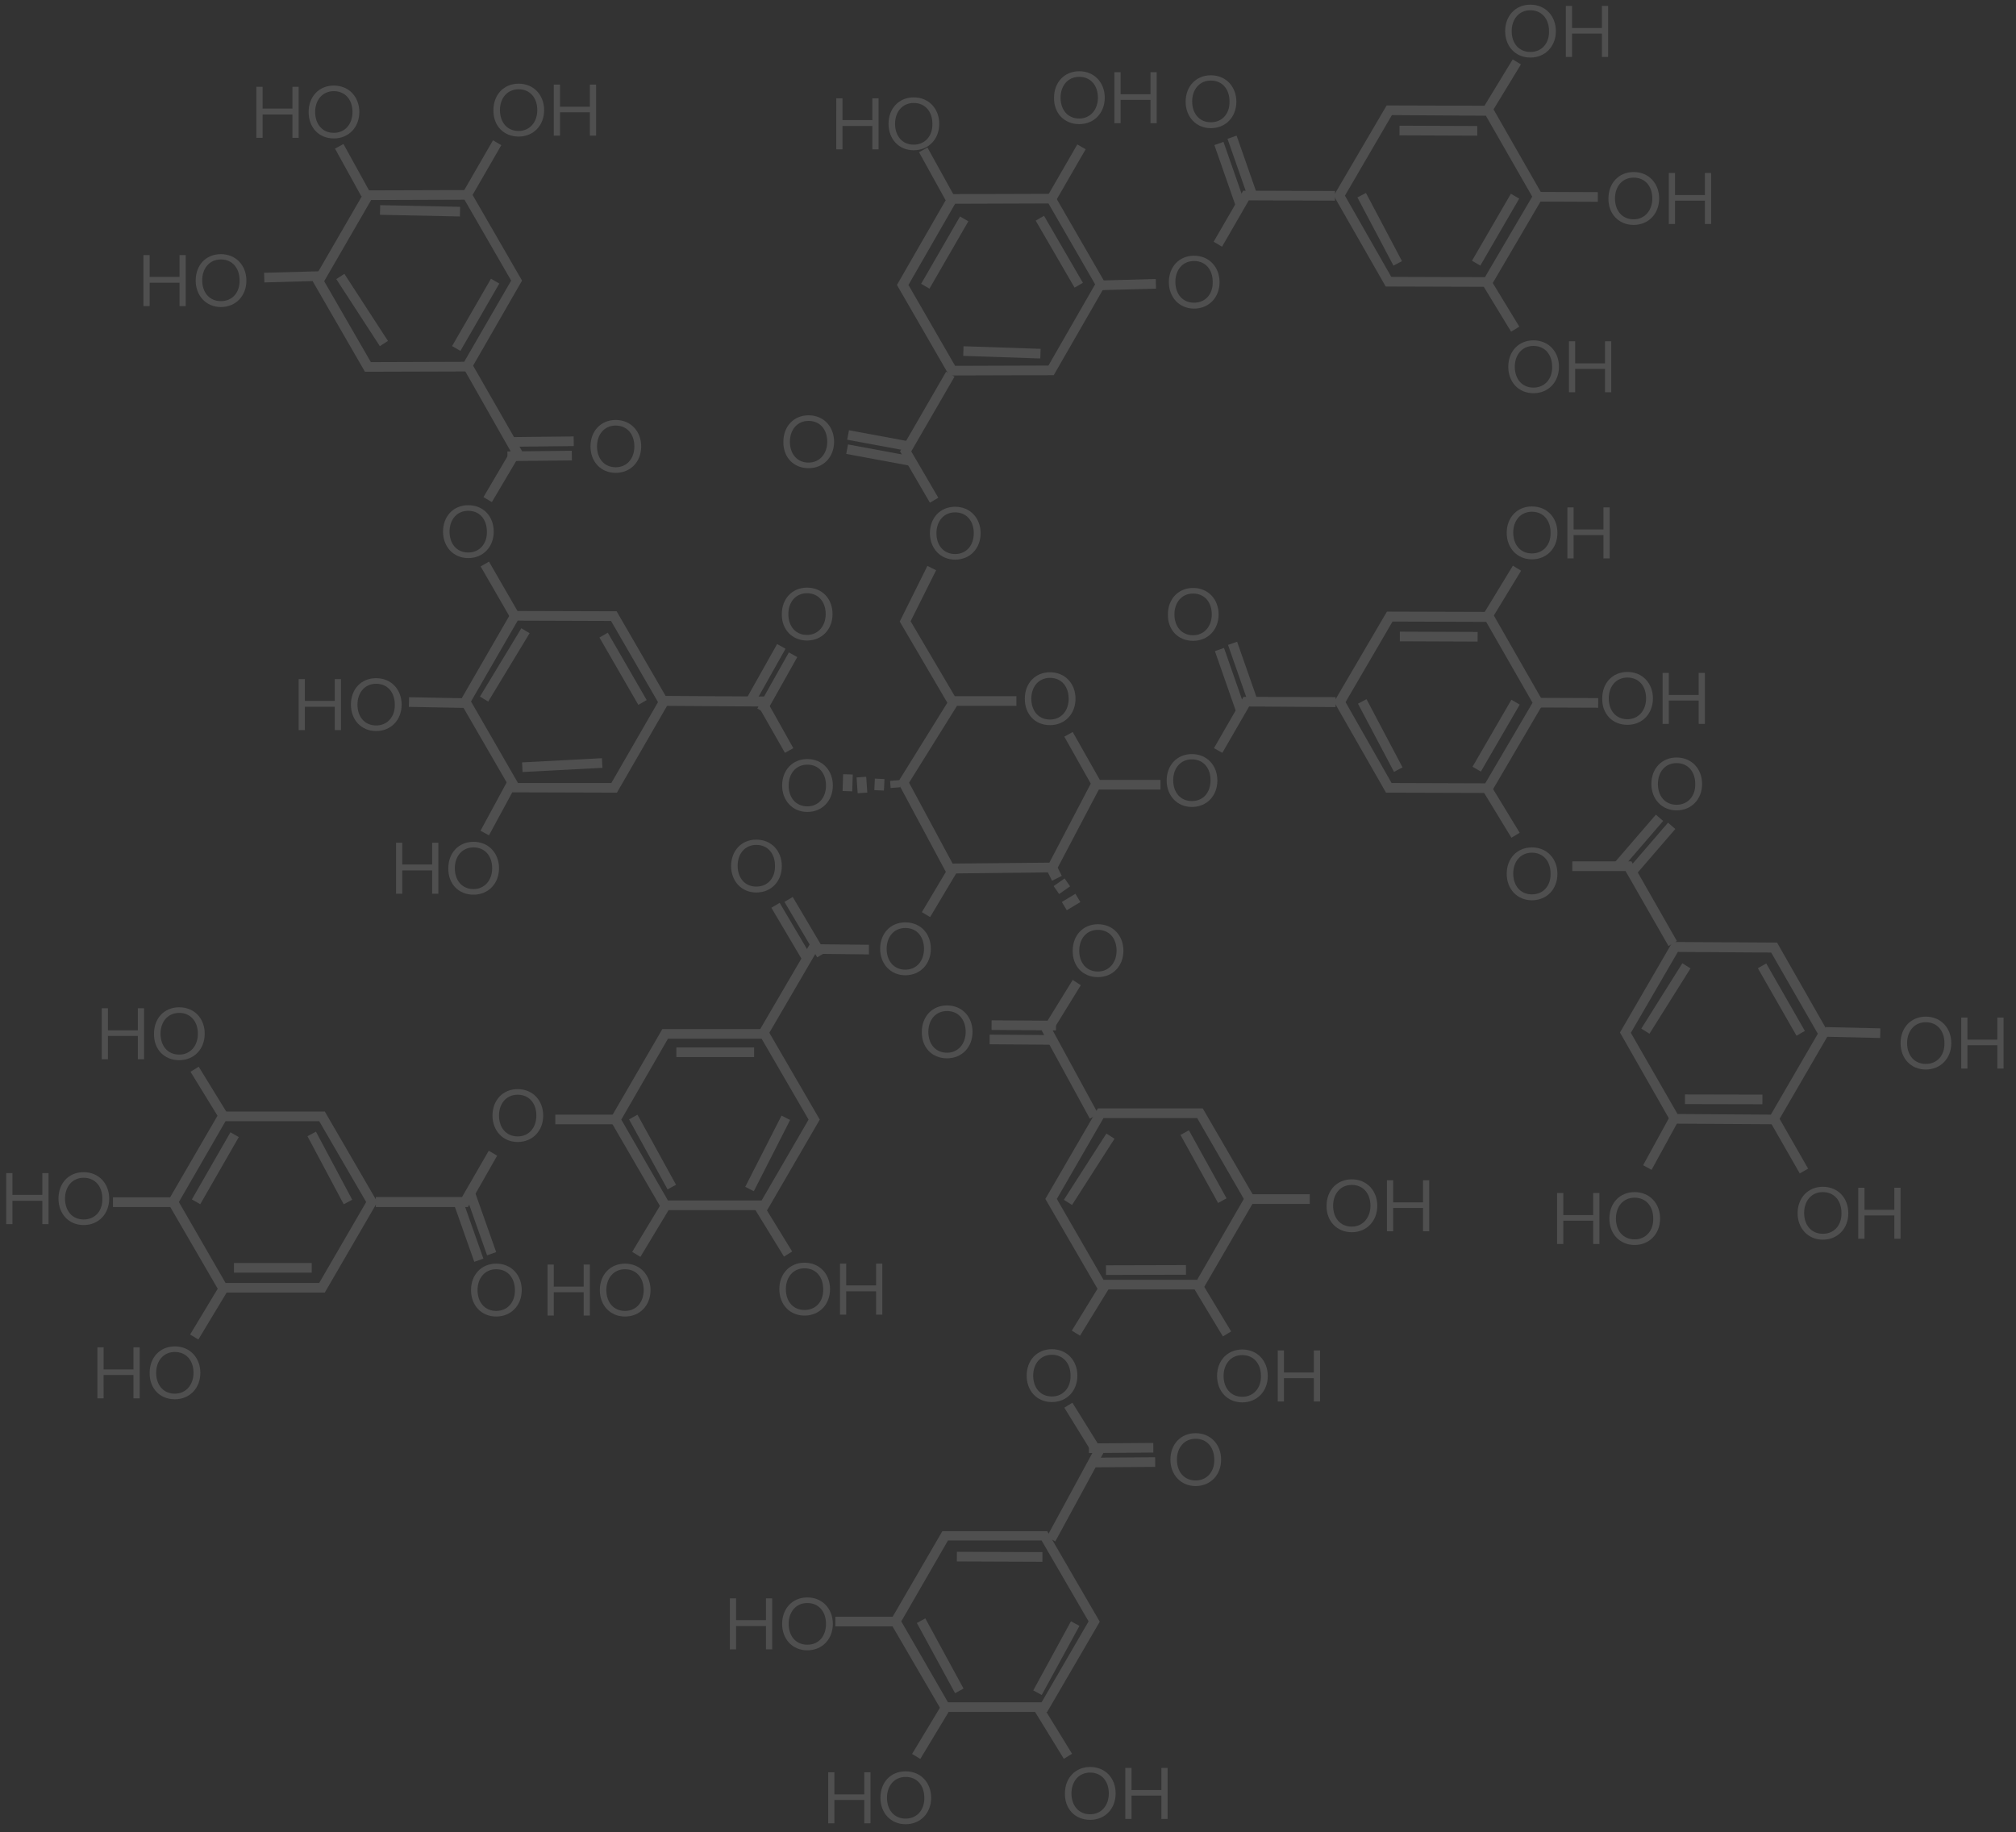 <svg xmlns="http://www.w3.org/2000/svg" xmlns:xlink="http://www.w3.org/1999/xlink" id="Layer_1" x="0px" y="0px" viewBox="0 0 648 589" style="enable-background:new 0 0 648 589;" xml:space="preserve">
<rect x="0" y="0" width="648" height="589" fill="#333333" stroke="none"/>
<style type="text/css">
	.st0{opacity:0.4;}
	.st1{opacity:0.34;}
	.st2{fill:#FFFFFF;}
</style>
<g class="st0">
	<g>
		<g class="st1">
			<g>
				<path class="st2" d="M72.5,412.4h30.1l15.1-26l-15.1-26H72.5l-15,26L72.5,412.4z M104.4,415.5H70.7l-16.9-29.1l16.9-29.1h33.7      l16.9,29.1L104.4,415.5z"></path>
				<polygon class="st2" points="150.4,388 120.8,388 120.8,384.8 148.5,384.8 157.1,369.9 159.8,371.5     "></polygon>
				
					<rect x="104.6" y="363.2" transform="matrix(0.882 -0.47 0.47 0.882 -164.137 94.06)" class="st2" width="3.1" height="24.8"></rect>
				<rect x="75.2" y="406" class="st2" width="25" height="3.1"></rect>
				
					<rect x="65.9" y="342.4" transform="matrix(0.852 -0.523 0.523 0.852 -173.991 87.258)" class="st2" width="3.1" height="18.4"></rect>
				<rect x="36.3" y="384.9" class="st2" width="19.4" height="3.1"></rect>
				
					<rect x="58.3" y="420.8" transform="matrix(0.516 -0.856 0.856 0.516 -329.183 261.76)" class="st2" width="17.6" height="3.1"></rect>
				
					<rect x="153.1" y="382.8" transform="matrix(0.943 -0.333 0.333 0.943 -122.174 74.014)" class="st2" width="3.1" height="20.7"></rect>
				
					<rect x="149" y="384.9" transform="matrix(0.943 -0.333 0.333 0.943 -123.12 72.757)" class="st2" width="3.1" height="20.7"></rect>
				
					<rect x="56.8" y="374.2" transform="matrix(0.498 -0.867 0.867 0.498 -291.043 248.455)" class="st2" width="24.9" height="3.1"></rect>
				<path class="st2" d="M539.2,358.1l30,0.2l15.1-26l-15-26.1l-30-0.2l-15.1,26L539.2,358.1z M571,361.4l-33.6-0.2l-16.7-29.3      l16.9-29.1l33.6,0.2l16.7,29.3L571,361.4z"></path>
				<polygon class="st2" points="536.3,304.1 522.5,280 505.4,280 505.4,276.9 524.4,276.9 539,302.5     "></polygon>
				
					<rect x="523.1" y="319.8" transform="matrix(0.532 -0.847 0.847 0.532 -21.602 603.58)" class="st2" width="24.8" height="3.1"></rect>
				<rect x="570.9" y="309" transform="matrix(0.868 -0.497 0.497 0.868 -84.09 326.765)" class="st2" width="3.1" height="25"></rect>
				
					<rect x="524.7" y="365.4" transform="matrix(0.48 -0.877 0.877 0.48 -44.165 659.335)" class="st2" width="18.4" height="3.1"></rect>
				
					<rect x="573.3" y="358.5" transform="matrix(0.868 -0.497 0.497 0.868 -106.951 334.115)" class="st2" width="3.1" height="19.4"></rect>
				
					<rect x="593.9" y="323.2" transform="matrix(2.286702e-02 -1 1 2.286702e-02 249.95 919.772)" class="st2" width="3.1" height="17.6"></rect>
				
					<rect x="516.4" y="269" transform="matrix(0.653 -0.757 0.757 0.653 -22.114 492.802)" class="st2" width="20.7" height="3.1"></rect>
				
					<rect x="520.3" y="271.6" transform="matrix(0.653 -0.757 0.757 0.653 -22.723 496.634)" class="st2" width="20.7" height="3.1"></rect>
				
					<rect x="552.5" y="340.9" transform="matrix(2.131083e-03 -1 1 2.131083e-03 199.512 906.684)" class="st2" width="3.1" height="24.9"></rect>
				<path class="st2" d="M447.3,251.7l30.1,0.1l15.2-25.9l-14.9-26l-30.1-0.1l-15.1,25.9L447.3,251.7z M479.2,254.9l-33.7-0.1      l-16.7-29.2l17-29l33.7,0.1l16.7,29.2L479.2,254.9z"></path>
				<polygon class="st2" points="392.9,242 390.2,240.5 399.7,224 429.3,224.1 429.3,227.3 401.5,227.1     "></polygon>
				
					<rect x="442.2" y="224.2" transform="matrix(0.884 -0.467 0.467 0.884 -59.113 234.515)" class="st2" width="3.1" height="24.8"></rect>
				
					<rect x="460.9" y="192.2" transform="matrix(3.924510e-03 -1 1 3.924510e-03 255.94 666.289)" class="st2" width="3.1" height="25"></rect>
				
					<rect x="480.9" y="251.5" transform="matrix(0.854 -0.52 0.52 0.854 -65.221 288.872)" class="st2" width="3.1" height="18.4"></rect>
				
					<rect x="502.5" y="216.2" transform="matrix(3.868196e-03 -1 1 3.868196e-03 276.156 729.091)" class="st2" width="3.1" height="19.4"></rect>
				
					<rect x="474.2" y="188.4" transform="matrix(0.52 -0.854 0.854 0.52 69.652 503.871)" class="st2" width="17.6" height="3.1"></rect>
				
					<rect x="393.8" y="208.4" transform="matrix(0.944 -0.33 0.33 0.944 -50.016 142.53)" class="st2" width="3.1" height="20.7"></rect>
				
					<rect x="398" y="206.4" transform="matrix(0.944 -0.33 0.33 0.944 -49.105 143.804)" class="st2" width="3.1" height="20.7"></rect>
				
					<rect x="468.4" y="235" transform="matrix(0.502 -0.865 0.865 0.502 34.895 533.672)" class="st2" width="24.9" height="3.1"></rect>
				<path class="st2" d="M447.2,89l30.1,0.1l15.2-25.9l-14.9-26L447.4,37l-15.1,25.9L447.2,89z M479.1,92.2l-33.7-0.1l-16.7-29.2      l17-29l33.7,0.1l16.7,29.2L479.1,92.2z"></path>
				<polygon class="st2" points="392.8,79.3 390.1,77.7 399.6,61.3 429.1,61.4 429.1,64.5 401.4,64.4     "></polygon>
				
					<rect x="442.1" y="61.4" transform="matrix(0.884 -0.467 0.467 0.884 16.825 215.651)" class="st2" width="3.1" height="24.8"></rect>
				
					<rect x="460.7" y="29.5" transform="matrix(3.923288e-03 -1 1 3.923288e-03 418.524 504.094)" class="st2" width="3.1" height="25"></rect>
				
					<rect x="480.8" y="88.8" transform="matrix(0.854 -0.52 0.52 0.854 19.36 265.084)" class="st2" width="3.1" height="18.4"></rect>
				
					<rect x="502.3" y="53.5" transform="matrix(3.920150e-03 -1 1 3.920150e-03 438.712 566.883)" class="st2" width="3.1" height="19.4"></rect>
				
					<rect x="474.1" y="25.7" transform="matrix(0.52 -0.854 0.854 0.52 208.595 425.634)" class="st2" width="17.6" height="3.1"></rect>
				
					<rect x="393.7" y="45.7" transform="matrix(0.944 -0.33 0.33 0.944 3.602 133.411)" class="st2" width="3.1" height="20.7"></rect>
				
					<rect x="397.9" y="43.7" transform="matrix(0.944 -0.33 0.33 0.944 4.516 134.671)" class="st2" width="3.1" height="20.7"></rect>
				
					<rect x="468.2" y="72.3" transform="matrix(0.502 -0.865 0.865 0.502 175.562 452.521)" class="st2" width="24.9" height="3.1"></rect>
				<path class="st2" d="M292,91.6l15,26l30-0.1l15-26.1l-15-26l-30,0.1L292,91.6z M305.1,120.7l-16.8-29.1l16.8-29.2l33.6-0.1      l16.8,29.1l-16.8,29.2L305.1,120.7z"></path>
				<polygon class="st2" points="298.9,161.6 289.3,145.1 304.1,119.5 306.8,121.1 292.9,145.1 301.6,160     "></polygon>
				
					<rect x="320.5" y="100.7" transform="matrix(3.358370e-02 -0.999 0.999 3.358370e-02 198.244 431.197)" class="st2" width="3.1" height="24.8"></rect>
				
					<rect x="291.1" y="79.5" transform="matrix(0.5 -0.866 0.866 0.5 81.676 303.579)" class="st2" width="25" height="3.1"></rect>
				
					<rect x="353" y="89.9" transform="matrix(1 -2.753661e-02 2.753661e-02 1 -2.382 10.01)" class="st2" width="18.4" height="3.1"></rect>
				
					<rect x="333" y="53.9" transform="matrix(0.5 -0.866 0.866 0.5 123.398 324.657)" class="st2" width="19.4" height="3.1"></rect>
				
					<rect x="299.5" y="47.1" transform="matrix(0.875 -0.484 0.484 0.875 10.54 152.667)" class="st2" width="3.1" height="17.6"></rect>
				
					<rect x="281.1" y="135.9" transform="matrix(0.182 -0.983 0.983 0.182 87.253 397.503)" class="st2" width="3.1" height="20.7"></rect>
				
					<rect x="281.3" y="131.3" transform="matrix(0.182 -0.983 0.983 0.182 92.05 393.974)" class="st2" width="3.1" height="20.7"></rect>
				
					<rect x="338.9" y="68.5" transform="matrix(0.865 -0.502 0.502 0.865 5.36 181.8)" class="st2" width="3.1" height="24.9"></rect>
				<path class="st2" d="M214.7,385.9h30.1l15.1-26l-15.1-26h-30.1l-15,26L214.7,385.9z M246.6,389h-33.7L196,359.9l16.9-29.1h33.7      l16.9,29.1L246.6,389z"></path>
				<polygon class="st2" points="246.7,333 244,331.4 260.3,303.5 279.3,303.7 279.3,306.8 262.1,306.6     "></polygon>
				
					<rect x="233.9" y="369.1" transform="matrix(0.454 -0.891 0.891 0.454 -195.52 422.349)" class="st2" width="25.7" height="3.1"></rect>
				<rect x="217.4" y="336.7" class="st2" width="25" height="3.1"></rect>
				
					<rect x="247.1" y="386.1" transform="matrix(0.852 -0.523 0.523 0.852 -170.092 188.532)" class="st2" width="3.1" height="18.4"></rect>
				<rect x="178.5" y="358.3" class="st2" width="19.4" height="3.1"></rect>
				
					<rect x="200.5" y="394.2" transform="matrix(0.516 -0.856 0.856 0.516 -237.699 370.643)" class="st2" width="17.6" height="3.1"></rect>
				
					<rect x="257.2" y="287.4" transform="matrix(0.861 -0.509 0.509 0.861 -115.596 173.375)" class="st2" width="3.1" height="20.7"></rect>
				
					<rect x="253" y="289.3" transform="matrix(0.861 -0.509 0.509 0.861 -117.149 171.49)" class="st2" width="3.1" height="20.7"></rect>
				
					<rect x="208.2" y="357.6" transform="matrix(0.876 -0.482 0.482 0.876 -152.554 146.919)" class="st2" width="3.1" height="25.7"></rect>
				<path class="st2" d="M166.5,251.7l30,0l15-26l-15.1-26.1l-30-0.1l-15,26L166.5,251.7z M198.3,254.8l-33.6-0.1l-16.9-29.2      l16.8-29.1l33.6,0.1l16.9,29.2L198.3,254.8z"></path>
				<polygon class="st2" points="252.3,242 243.8,227.1 213.3,226.9 213.3,223.7 245.7,223.9 255,240.5     "></polygon>
				
					<rect x="167.8" y="244.3" transform="matrix(0.999 -5.249219e-02 5.249219e-02 0.999 -12.654 9.824)" class="st2" width="25.7" height="3.1"></rect>
				<rect x="198.7" y="202.5" transform="matrix(0.866 -0.5 0.5 0.866 -80.646 128.916)" class="st2" width="3.1" height="25"></rect>
				
					<rect x="151.1" y="258.2" transform="matrix(0.476 -0.879 0.879 0.476 -144.435 276.96)" class="st2" width="18.4" height="3.1"></rect>
				<rect x="159.1" y="180" transform="matrix(0.866 -0.5 0.5 0.866 -73.29 105.757)" class="st2" width="3.1" height="19.4"></rect>
				
					<rect x="138.7" y="217.1" transform="matrix(1.900749e-02 -1 1 1.900749e-02 -88.306 361.797)" class="st2" width="3.1" height="17.6"></rect>
				
					<rect x="239.5" y="218.2" transform="matrix(0.49 -0.872 0.872 0.49 -64.202 329.688)" class="st2" width="20.7" height="3.1"></rect>
				
					<rect x="235.7" y="215.4" transform="matrix(0.49 -0.872 0.872 0.49 -63.681 325.063)" class="st2" width="20.7" height="3.1"></rect>
				
					<rect x="149.5" y="212.1" transform="matrix(0.518 -0.855 0.855 0.518 -104.517 241.874)" class="st2" width="25.7" height="3.1"></rect>
				<path class="st2" d="M104.2,90.4l15,26l30-0.1l15.1-26.1l-15-26l-30,0.1L104.2,90.4z M117.3,119.5l-16.8-29.1l16.9-29.2      l33.6-0.1l16.8,29.1L151,119.4L117.3,119.5z"></path>
				<polygon class="st2" points="158.1,161.4 155.4,159.8 164.1,145 149,118.4 151.7,116.9 167.8,145     "></polygon>
				
					<rect x="114.8" y="86.8" transform="matrix(0.839 -0.545 0.545 0.839 -35.535 79.456)" class="st2" width="3.1" height="25.7"></rect>
				
					<rect x="140.4" y="99.7" transform="matrix(0.5 -0.866 0.866 0.5 -11.23 182.985)" class="st2" width="25" height="3.1"></rect>
				
					<rect x="84.9" y="87.4" transform="matrix(1 -2.720961e-02 2.720961e-02 1 -2.386 2.593)" class="st2" width="18.4" height="3.1"></rect>
				
					<rect x="145.3" y="52.7" transform="matrix(0.5 -0.866 0.866 0.5 30.467 161.387)" class="st2" width="19.4" height="3.1"></rect>
				
					<rect x="111.8" y="45.9" transform="matrix(0.875 -0.483 0.483 0.875 -12.315 61.618)" class="st2" width="3.1" height="17.6"></rect>
				
					<rect x="163.1" y="145" transform="matrix(1 -1.088665e-02 1.088665e-02 1 -1.585 1.897)" class="st2" width="20.7" height="3.1"></rect>
				
					<rect x="163.7" y="140.4" transform="matrix(1 -1.088665e-02 1.088665e-02 1 -1.535 1.903)" class="st2" width="20.7" height="3.1"></rect>
				
					<rect x="133.4" y="54.9" transform="matrix(2.094710e-02 -1 1 2.094710e-02 64.436 201.297)" class="st2" width="3.1" height="25.7"></rect>
				<polygon class="st2" points="304.3,280.8 288.6,251.5 305.8,223.8 326.7,223.8 326.7,226.9 307.6,226.9 292.2,251.6       306.2,277.6 337.3,277.3 350.6,251.9 342.1,236.8 344.8,235.3 354.2,251.9 339.2,280.4     "></polygon>
				<polygon class="st2" points="305.2,227.1 289.2,199.8 298.1,181.9 300.9,183.3 292.7,199.7 307.9,225.5     "></polygon>
				
					<rect x="293.4" y="284.9" transform="matrix(0.512 -0.859 0.859 0.512 -98.642 399.373)" class="st2" width="17.1" height="3.1"></rect>
				
					<rect x="269.6" y="250.2" transform="matrix(3.233892e-02 -1 1 3.233892e-02 11.911 515.778)" class="st2" width="5.4" height="3.1"></rect>
				
					<rect x="275.4" y="249.7" transform="matrix(0.998 -6.884391e-02 6.884391e-02 0.998 -16.71 19.665)" class="st2" width="3.1" height="5.1"></rect>
				
					<rect x="280.8" y="250.7" transform="matrix(4.769744e-02 -0.999 0.999 4.769744e-02 17.184 522.548)" class="st2" width="3.7" height="3.1"></rect>
				
					<rect x="286.2" y="250.9" transform="matrix(0.997 -7.673845e-02 7.673845e-02 0.997 -18.496 22.822)" class="st2" width="3.1" height="2.3"></rect>
				
					<rect x="337.5" y="279.4" transform="matrix(0.894 -0.447 0.447 0.894 -89.844 181.423)" class="st2" width="3.5" height="3.1"></rect>
				
					<rect x="339.4" y="283.3" transform="matrix(0.819 -0.573 0.573 0.819 -101.634 247.294)" class="st2" width="4.3" height="3.1"></rect>
				
					<rect x="341.8" y="288.6" transform="matrix(0.857 -0.515 0.515 0.857 -100.253 218.638)" class="st2" width="5.1" height="3.1"></rect>
				<rect x="352.1" y="250.7" class="st2" width="20.9" height="3.1"></rect>
				<path class="st2" d="M354.7,411.4h30.1l15-26l-15-26h-30.1l-15,26L354.7,411.4z M386.6,414.5h-33.7L336,385.4l16.9-29.1h33.7      l16.9,29.1L386.6,414.5z"></path>
				<polygon class="st2" points="350.3,359.6 334.8,331.2 344.8,315 347.4,316.7 338.4,331.3 353,358.1     "></polygon>
				
					<rect x="337.3" y="374.4" transform="matrix(0.54 -0.842 0.842 0.54 -155.424 467.508)" class="st2" width="25.3" height="3.1"></rect>
				
					<rect x="385.3" y="362.6" transform="matrix(0.875 -0.484 0.484 0.875 -133.2 234.038)" class="st2" width="3.1" height="25"></rect>
				
					<rect x="341.6" y="419.3" transform="matrix(0.523 -0.852 0.852 0.523 -191.388 499.488)" class="st2" width="18.4" height="3.1"></rect>
				<rect x="401.6" y="383.9" class="st2" width="19.4" height="3.1"></rect>
				
					<rect x="388.6" y="412.5" transform="matrix(0.856 -0.516 0.516 0.856 -161.501 261.947)" class="st2" width="3.1" height="17.6"></rect>
				
					<rect x="327.5" y="319.2" transform="matrix(7.247640e-03 -1 1 7.247640e-03 -2.865 656.262)" class="st2" width="3.1" height="20.7"></rect>
				
					<rect x="326.9" y="323.8" transform="matrix(7.247640e-03 -1 1 7.247640e-03 -8.085 660.238)" class="st2" width="3.1" height="20.7"></rect>
				
					<rect x="355.5" y="406.7" transform="matrix(1 -2.569179e-03 2.569179e-03 1 -1.048 0.948)" class="st2" width="25.7" height="3.1"></rect>
				<path class="st2" d="M304.7,547.2h30.1l15.1-26l-15.1-26h-30.1l-15,26L304.7,547.2z M336.6,550.3h-33.7L286,521.3l16.9-29.1      h33.7l16.9,29.1L336.6,550.3z"></path>
				<polygon class="st2" points="339.2,495.5 336.5,494 351.1,467.1 342.1,452.5 344.7,450.9 354.7,467     "></polygon>
				
					<rect x="326.8" y="531.6" transform="matrix(0.479 -0.878 0.878 0.479 -291.161 575.672)" class="st2" width="25.3" height="3.1"></rect>
				
					<rect x="319.7" y="486.7" transform="matrix(3.894933e-03 -1 1 3.894933e-03 -180.385 819.732)" class="st2" width="3.1" height="27.5"></rect>
				
					<rect x="337.1" y="547.5" transform="matrix(0.852 -0.523 0.523 0.852 -241.226 259.533)" class="st2" width="3.1" height="18.4"></rect>
				<rect x="268.5" y="519.7" class="st2" width="19.4" height="3.1"></rect>
				
					<rect x="290.5" y="555.6" transform="matrix(0.516 -0.856 0.856 0.516 -332.328 525.791)" class="st2" width="17.6" height="3.1"></rect>
				
					<rect x="350" y="463.9" transform="matrix(1 -7.365455e-03 7.365455e-03 1 -3.418 2.667)" class="st2" width="20.7" height="3.1"></rect>
				
					<rect x="350.6" y="468.5" transform="matrix(1 -7.365455e-03 7.365455e-03 1 -3.452 2.672)" class="st2" width="20.7" height="3.1"></rect>
				
					<rect x="300.8" y="519.6" transform="matrix(0.878 -0.478 0.478 0.878 -217.768 209.288)" class="st2" width="3.1" height="25.7"></rect>
				<path class="st2" d="M56.2,448c-3.7,0-6-2.8-6-6.7c0-3.8,2.3-6.7,6-6.7c3.7,0,6,2.8,6,6.7C62.2,445.1,59.8,448,56.2,448       M56.2,449.8c4.8,0,8.2-3.6,8.2-8.5c0-4.8-3.3-8.5-8.2-8.5c-4.8,0-8.1,3.6-8.1,8.5C48,446.2,51.3,449.8,56.2,449.8 M44.9,449.5      v-16.4h-2v7.1h-9.6v-7.1h-2v16.4h2V442h9.6v7.5H44.9z"></path>
				<path class="st2" d="M26.9,392c-3.7,0-6-2.8-6-6.7c0-3.8,2.3-6.7,6-6.7c3.7,0,6,2.8,6,6.7C33,389.2,30.6,392,26.9,392       M26.9,393.8c4.8,0,8.2-3.6,8.2-8.5c0-4.8-3.3-8.5-8.2-8.5s-8.1,3.6-8.1,8.5C18.8,390.2,22.1,393.8,26.9,393.8 M15.6,393.5      v-16.4h-2v7H4v-7H2v16.4h2V386h9.6v7.5H15.6z"></path>
				<path class="st2" d="M57.6,339c-3.7,0-6-2.8-6-6.7c0-3.8,2.3-6.7,6-6.7c3.7,0,6,2.8,6,6.7C63.6,336.2,61.2,339,57.6,339z       M57.6,340.8c4.8,0,8.2-3.6,8.2-8.5s-3.3-8.5-8.2-8.5s-8.1,3.6-8.1,8.5C49.4,337.2,52.7,340.8,57.6,340.8 M46.3,340.5v-16.4h-2      v7.1h-9.6v-7.1h-2v16.4h2V333h9.6v7.5H46.3z"></path>
				<path class="st2" d="M200.9,421.4c-3.7,0-6-2.8-6-6.7c0-3.8,2.3-6.7,6-6.7c3.7,0,6,2.8,6,6.7      C206.9,418.5,204.6,421.4,200.9,421.4z M200.9,423.2c4.8,0,8.2-3.6,8.2-8.5c0-4.8-3.3-8.5-8.2-8.5c-4.8,0-8.1,3.6-8.1,8.5      C192.8,419.6,196.1,423.2,200.9,423.2 M189.6,422.9v-16.4h-2v7.1H178v-7.1h-2v16.4h2v-7.5h9.6v7.5H189.6z"></path>
				<path class="st2" d="M259.5,528.7c-3.7,0-6-2.8-6-6.7c0-3.8,2.3-6.7,6-6.7c3.7,0,6,2.8,6,6.7      C265.5,525.9,263.2,528.7,259.5,528.7 M259.5,530.5c4.8,0,8.2-3.6,8.2-8.5c0-4.8-3.3-8.5-8.2-8.5c-4.8,0-8.1,3.6-8.1,8.5      C251.4,526.9,254.7,530.5,259.5,530.5 M248.2,530.2v-16.4h-2v7h-9.6v-7h-2v16.4h2v-7.5h9.6v7.5H248.2z"></path>
				<path class="st2" d="M291.1,584.6c-3.7,0-6-2.8-6-6.7c0-3.8,2.3-6.7,6-6.7c3.7,0,6,2.8,6,6.7      C297.2,581.7,294.8,584.6,291.1,584.6 M291.1,586.4c4.8,0,8.2-3.6,8.2-8.5c0-4.8-3.3-8.5-8.2-8.5s-8.1,3.6-8.1,8.5      C283,582.8,286.3,586.4,291.1,586.4 M279.8,586.1v-16.4h-2v7.1h-9.6v-7.1h-2v16.4h2v-7.5h9.6v7.5H279.8z"></path>
				<path class="st2" d="M152.2,285.8c-3.7,0-6-2.8-6-6.7c0-3.8,2.3-6.7,6-6.7c3.7,0,6,2.8,6,6.7      C158.2,282.9,155.8,285.8,152.2,285.8L152.2,285.8z M152.2,287.6c4.8,0,8.2-3.6,8.2-8.5c0-4.8-3.3-8.5-8.2-8.5      c-4.8,0-8.1,3.6-8.1,8.5C144,284,147.3,287.6,152.2,287.6L152.2,287.6z M140.9,287.3v-16.4h-2v7h-9.6v-7h-2v16.4h2v-7.5h9.6v7.5      H140.9z"></path>
				<path class="st2" d="M120.9,233.2c-3.7,0-6-2.8-6-6.7c0-3.8,2.3-6.7,6-6.7c3.7,0,6,2.8,6,6.7C127,230.3,124.6,233.2,120.9,233.2       M120.9,235c4.8,0,8.2-3.6,8.2-8.5c0-4.8-3.3-8.5-8.2-8.5s-8.1,3.6-8.1,8.5C112.8,231.4,116.1,235,120.9,235z M109.6,234.7      v-16.4h-2v7H98v-7h-2v16.4h2v-7.5h9.6v7.5H109.6z"></path>
				<path class="st2" d="M71,96.8c-3.7,0-6-2.8-6-6.7c0-3.8,2.3-6.7,6-6.7c3.7,0,6,2.8,6,6.7C77.1,94,74.7,96.8,71,96.8L71,96.8z       M71,98.7c4.8,0,8.2-3.6,8.2-8.5c0-4.8-3.3-8.5-8.2-8.5s-8.1,3.6-8.1,8.5C62.9,95,66.2,98.7,71,98.7L71,98.7z M59.7,98.4V82h-2      v7h-9.6v-7h-2v16.4h2v-7.5h9.6v7.5H59.7z"></path>
				<path class="st2" d="M107.3,42.7c-3.7,0-6-2.8-6-6.7c0-3.8,2.3-6.7,6-6.7c3.7,0,6,2.8,6,6.7C113.3,39.9,110.9,42.7,107.3,42.7       M107.3,44.5c4.8,0,8.2-3.6,8.2-8.5c0-4.8-3.3-8.5-8.2-8.5c-4.8,0-8.1,3.6-8.1,8.5C99.2,40.9,102.4,44.5,107.3,44.5 M96,44.2      V27.9h-2v7h-9.6v-7h-2v16.4h2v-7.5h9.6v7.5H96z"></path>
				<path class="st2" d="M293.7,46.5c-3.7,0-6-2.8-6-6.7c0-3.8,2.3-6.7,6-6.7c3.7,0,6,2.8,6,6.7C299.8,43.6,297.4,46.5,293.7,46.5z       M293.7,48.3c4.8,0,8.2-3.6,8.2-8.5c0-4.8-3.3-8.5-8.2-8.5c-4.8,0-8.1,3.6-8.1,8.5C285.6,44.7,288.9,48.3,293.7,48.3 M282.4,48      V31.6h-2v7h-9.6v-7h-2V48h2v-7.5h9.6V48H282.4z"></path>
				<path class="st2" d="M525.4,398.4c-3.7,0-6-2.8-6-6.7c0-3.8,2.3-6.7,6-6.7c3.7,0,6,2.8,6,6.7      C531.5,395.5,529.1,398.4,525.4,398.4z M525.4,400.2c4.8,0,8.2-3.6,8.2-8.5c0-4.8-3.3-8.5-8.2-8.5c-4.8,0-8.1,3.6-8.1,8.5      S520.6,400.2,525.4,400.2 M514.1,399.9v-16.4h-2v7.1h-9.6v-7.1h-2v16.4h2v-7.5h9.6v7.5H514.1z"></path>
				<path class="st2" d="M166.4,365.3c-3.7,0-6-2.8-6-6.7c0-3.8,2.3-6.7,6-6.7c3.7,0,6,2.8,6,6.7      C172.4,362.4,170.1,365.3,166.4,365.3z M166.4,367.1c4.8,0,8.2-3.6,8.2-8.5c0-4.8-3.3-8.5-8.2-8.5c-4.8,0-8.1,3.6-8.1,8.5      C158.3,363.4,161.6,367.1,166.4,367.1"></path>
				<path class="st2" d="M159.5,421.4c-3.7,0-6-2.8-6-6.7c0-3.8,2.3-6.7,6-6.7c3.7,0,6,2.8,6,6.7      C165.6,418.5,163.2,421.4,159.5,421.4 M159.5,423.2c4.8,0,8.2-3.6,8.2-8.5c0-4.8-3.3-8.5-8.2-8.5c-4.8,0-8.1,3.6-8.1,8.5      C151.4,419.6,154.7,423.2,159.5,423.2"></path>
				<path class="st2" d="M338.1,448.9c-3.7,0-6-2.8-6-6.7c0-3.8,2.3-6.7,6-6.7c3.7,0,6,2.8,6,6.7C344.2,446,341.8,448.9,338.1,448.9       M338.1,450.7c4.8,0,8.2-3.6,8.2-8.5c0-4.8-3.3-8.5-8.2-8.5c-4.8,0-8.1,3.6-8.1,8.5C330,447.1,333.3,450.7,338.1,450.7"></path>
				<path class="st2" d="M384.3,475.9c-3.7,0-6-2.8-6-6.7c0-3.8,2.3-6.7,6-6.7c3.7,0,6,2.8,6,6.7C390.4,473,388,475.9,384.3,475.9       M384.3,477.7c4.8,0,8.2-3.6,8.2-8.5c0-4.8-3.3-8.5-8.2-8.5c-4.8,0-8.1,3.6-8.1,8.5C376.2,474,379.5,477.7,384.3,477.7"></path>
				<path class="st2" d="M304.4,338.4c-3.7,0-6-2.8-6-6.7c0-3.8,2.3-6.7,6-6.7c3.7,0,6,2.8,6,6.7C310.4,335.5,308,338.4,304.4,338.4       M304.4,340.2c4.8,0,8.2-3.6,8.2-8.5c0-4.8-3.3-8.5-8.2-8.5c-4.8,0-8.1,3.6-8.1,8.5C296.2,336.6,299.5,340.2,304.4,340.2"></path>
				<path class="st2" d="M352.9,312.3c-3.7,0-6-2.8-6-6.7c0-3.8,2.3-6.7,6-6.7c3.7,0,6,2.8,6,6.7      C358.9,309.4,356.5,312.3,352.9,312.3 M352.9,314.1c4.8,0,8.2-3.6,8.2-8.5c0-4.8-3.3-8.5-8.2-8.5c-4.8,0-8.1,3.6-8.1,8.5      C344.7,310.5,348,314.1,352.9,314.1"></path>
				<path class="st2" d="M291,311.7c-3.7,0-6-2.8-6-6.7c0-3.8,2.3-6.7,6-6.7c3.7,0,6,2.8,6,6.7C297,308.8,294.7,311.7,291,311.7       M291,313.5c4.8,0,8.2-3.6,8.2-8.5s-3.3-8.5-8.2-8.5c-4.8,0-8.1,3.6-8.1,8.5C282.9,309.8,286.2,313.5,291,313.5"></path>
				<path class="st2" d="M243.1,285c-3.7,0-6-2.8-6-6.7c0-3.8,2.3-6.7,6-6.7c3.7,0,6,2.8,6,6.7C249.2,282.2,246.8,285,243.1,285       M243.1,286.9c4.8,0,8.2-3.6,8.2-8.5c0-4.8-3.3-8.5-8.2-8.5c-4.8,0-8.1,3.6-8.1,8.5C235,283.2,238.3,286.9,243.1,286.9"></path>
				<path class="st2" d="M259.5,259.2c-3.7,0-6-2.8-6-6.7c0-3.8,2.3-6.7,6-6.7c3.7,0,6,2.8,6,6.7      C265.5,256.3,263.2,259.2,259.5,259.2 M259.5,261c4.8,0,8.2-3.6,8.2-8.5c0-4.8-3.3-8.5-8.2-8.5c-4.8,0-8.1,3.6-8.1,8.5      C251.4,257.3,254.7,261,259.5,261"></path>
				<path class="st2" d="M337.5,231.3c-3.7,0-6-2.8-6-6.7c0-3.8,2.3-6.7,6-6.7c3.7,0,6,2.8,6,6.7      C343.5,228.5,341.1,231.3,337.5,231.3 M337.5,233.1c4.8,0,8.2-3.6,8.2-8.5c0-4.8-3.3-8.5-8.2-8.5c-4.8,0-8.1,3.6-8.1,8.5      C329.4,229.5,332.6,233.1,337.5,233.1"></path>
				<path class="st2" d="M383.1,257.5c-3.7,0-6-2.8-6-6.7c0-3.8,2.3-6.7,6-6.7c3.7,0,6,2.8,6,6.7      C389.1,254.7,386.8,257.5,383.1,257.5 M383.1,259.4c4.8,0,8.2-3.6,8.2-8.5c0-4.8-3.3-8.5-8.2-8.5c-4.8,0-8.1,3.6-8.1,8.5      C375,255.7,378.3,259.4,383.1,259.4"></path>
				<path class="st2" d="M383.5,204.2c-3.7,0-6-2.8-6-6.7c0-3.8,2.3-6.7,6-6.7c3.7,0,6,2.8,6,6.7      C389.5,201.3,387.1,204.2,383.5,204.2 M383.5,206c4.8,0,8.2-3.6,8.2-8.5c0-4.8-3.3-8.5-8.2-8.5c-4.8,0-8.1,3.6-8.1,8.5      C375.3,202.4,378.6,206,383.5,206"></path>
				<path class="st2" d="M492.4,287.5c-3.7,0-6-2.8-6-6.7c0-3.8,2.3-6.7,6-6.7c3.7,0,6,2.8,6,6.7      C498.5,284.7,496.1,287.5,492.4,287.5 M492.4,289.4c4.8,0,8.2-3.6,8.2-8.5c0-4.8-3.3-8.5-8.2-8.5c-4.8,0-8.1,3.6-8.1,8.5      C484.3,285.7,487.6,289.4,492.4,289.4"></path>
				<path class="st2" d="M538.9,258.7c-3.7,0-6-2.8-6-6.7c0-3.8,2.3-6.7,6-6.7c3.7,0,6,2.8,6,6.7C545,255.8,542.6,258.7,538.9,258.7       M538.9,260.5c4.8,0,8.2-3.6,8.2-8.5c0-4.8-3.3-8.5-8.2-8.5c-4.8,0-8.1,3.6-8.1,8.5C530.8,256.8,534.1,260.5,538.9,260.5"></path>
				<path class="st2" d="M383.8,97.3c-3.7,0-6-2.8-6-6.7c0-3.8,2.3-6.7,6-6.7c3.7,0,6,2.8,6,6.7C389.9,94.5,387.5,97.3,383.8,97.3       M383.8,99.2c4.8,0,8.2-3.6,8.2-8.5c0-4.8-3.3-8.5-8.2-8.5c-4.8,0-8.1,3.6-8.1,8.5C375.7,95.5,379,99.2,383.8,99.2"></path>
				<path class="st2" d="M389.2,39.3c-3.7,0-6-2.8-6-6.7c0-3.8,2.3-6.7,6-6.7c3.7,0,6,2.8,6,6.7C395.3,36.5,392.9,39.3,389.2,39.3       M389.2,41.2c4.8,0,8.2-3.6,8.2-8.5c0-4.8-3.3-8.5-8.2-8.5c-4.8,0-8.1,3.6-8.1,8.5C381.1,37.5,384.4,41.2,389.2,41.2"></path>
				<path class="st2" d="M307,178.1c-3.7,0-6-2.8-6-6.7c0-3.8,2.3-6.7,6-6.7c3.7,0,6,2.8,6,6.7C313,175.2,310.7,178.1,307,178.1       M307,179.9c4.8,0,8.2-3.6,8.2-8.5c0-4.8-3.3-8.5-8.2-8.5c-4.8,0-8.1,3.6-8.1,8.5C298.9,176.2,302.2,179.9,307,179.9"></path>
				<path class="st2" d="M259.9,148.7c-3.7,0-6-2.8-6-6.7c0-3.8,2.3-6.7,6-6.7c3.7,0,6,2.8,6,6.7      C265.9,145.8,263.5,148.7,259.9,148.7 M259.9,150.5c4.8,0,8.2-3.6,8.2-8.5c0-4.8-3.3-8.5-8.2-8.5c-4.8,0-8.1,3.6-8.1,8.5      C251.7,146.9,255,150.5,259.9,150.5"></path>
				<path class="st2" d="M259.4,204.1c-3.7,0-6-2.8-6-6.7c0-3.8,2.3-6.7,6-6.7c3.7,0,6,2.8,6,6.7C265.4,201.2,263,204.1,259.4,204.1       M259.4,205.9c4.8,0,8.2-3.6,8.2-8.5s-3.3-8.5-8.2-8.5c-4.8,0-8.1,3.6-8.1,8.5C251.2,202.2,254.5,205.9,259.4,205.9"></path>
				<path class="st2" d="M197.9,150.2c-3.7,0-6-2.8-6-6.7c0-3.8,2.3-6.7,6-6.7c3.7,0,6,2.8,6,6.7      C203.9,147.3,201.6,150.2,197.9,150.2 M197.9,152c4.8,0,8.2-3.6,8.2-8.5c0-4.8-3.3-8.5-8.2-8.5c-4.8,0-8.1,3.6-8.1,8.5      C189.8,148.4,193.1,152,197.9,152"></path>
				<path class="st2" d="M150.5,177.6c-3.7,0-6-2.8-6-6.7c0-3.8,2.3-6.7,6-6.7c3.7,0,6,2.8,6,6.7      C156.6,174.7,154.2,177.6,150.5,177.6 M150.5,179.4c4.8,0,8.2-3.6,8.2-8.5s-3.3-8.5-8.2-8.5c-4.8,0-8.1,3.6-8.1,8.5      C142.4,175.7,145.7,179.4,150.5,179.4"></path>
				<path class="st2" d="M375.3,584.7v-16.4h-2v7.1h-9.6v-7.1h-2v16.4h2v-7.5h9.6v7.5H375.3z M350.4,583.2c-3.7,0-6-2.8-6-6.7      c0-3.8,2.3-6.7,6-6.7c3.7,0,6,2.8,6,6.7C356.4,580.4,354,583.2,350.4,583.2 M350.4,585c4.8,0,8.2-3.6,8.2-8.5s-3.3-8.5-8.2-8.5      c-4.8,0-8.1,3.6-8.1,8.5C342.2,581.4,345.5,585,350.4,585"></path>
				<path class="st2" d="M283.6,422.6v-16.4h-2v7H272v-7h-2v16.4h2v-7.5h9.6v7.5H283.6z M258.6,421.1c-3.7,0-6-2.8-6-6.7      c0-3.8,2.3-6.7,6-6.7c3.7,0,6,2.8,6,6.7C264.7,418.3,262.3,421.1,258.6,421.1 M258.6,422.9c4.8,0,8.2-3.6,8.2-8.5      c0-4.8-3.3-8.5-8.2-8.5c-4.8,0-8.1,3.6-8.1,8.5C250.5,419.3,253.8,422.9,258.6,422.9"></path>
				<path class="st2" d="M424.3,450.5v-16.4h-2v7.1h-9.6v-7.1h-2v16.4h2V443h9.6v7.5H424.3z M399.3,449c-3.7,0-6-2.8-6-6.7      c0-3.8,2.3-6.7,6-6.7c3.7,0,6,2.8,6,6.7C405.4,446.1,403,449,399.3,449 M399.3,450.8c4.8,0,8.2-3.6,8.2-8.5      c0-4.8-3.3-8.5-8.2-8.5c-4.8,0-8.1,3.6-8.1,8.5C391.2,447.2,394.5,450.8,399.3,450.8"></path>
				<path class="st2" d="M459.4,395.8v-16.4h-2v7.1h-9.6v-7.1h-2v16.4h2v-7.5h9.6v7.5H459.4z M434.5,394.3c-3.7,0-6-2.8-6-6.7      c0-3.8,2.3-6.7,6-6.7c3.7,0,6,2.8,6,6.7C440.5,391.4,438.1,394.3,434.5,394.3 M434.5,396.1c4.8,0,8.2-3.6,8.2-8.5      c0-4.8-3.3-8.5-8.2-8.5c-4.8,0-8.1,3.6-8.1,8.5C426.3,392.4,429.6,396.1,434.5,396.1"></path>
				<path class="st2" d="M610.9,398.2v-16.4h-2v7.1h-9.6v-7.1h-2v16.4h2v-7.5h9.6v7.5H610.9z M585.9,396.6c-3.7,0-6-2.8-6-6.7      c0-3.8,2.3-6.7,6-6.7c3.7,0,6,2.8,6,6.7C592,393.8,589.6,396.6,585.9,396.6 M585.9,398.5c4.8,0,8.2-3.6,8.2-8.5      s-3.3-8.5-8.2-8.5c-4.8,0-8.1,3.6-8.1,8.5C577.8,394.8,581.1,398.5,585.9,398.5"></path>
				<path class="st2" d="M644,343.5v-16.4h-2v7.1h-9.6v-7.1h-2v16.4h2V336h9.6v7.5H644z M619,342c-3.7,0-6-2.8-6-6.7      c0-3.8,2.3-6.7,6-6.7c3.7,0,6,2.8,6,6.7C625.1,339.2,622.7,342,619,342 M619,343.8c4.8,0,8.2-3.6,8.2-8.5c0-4.8-3.3-8.5-8.2-8.5      c-4.8,0-8.1,3.6-8.1,8.5C610.9,340.2,614.2,343.8,619,343.8"></path>
				<path class="st2" d="M548,232.7v-16.4h-2v7.1h-9.6v-7.1h-2v16.4h2v-7.5h9.6v7.5H548z M523.1,231.2c-3.7,0-6-2.8-6-6.7      c0-3.8,2.3-6.7,6-6.7c3.7,0,6,2.8,6,6.7C529.1,228.3,526.7,231.2,523.1,231.2 M523.1,233c4.8,0,8.2-3.6,8.2-8.5      c0-4.8-3.3-8.5-8.2-8.5c-4.8,0-8.1,3.6-8.1,8.5C514.9,229.4,518.2,233,523.1,233"></path>
				<path class="st2" d="M517.4,179.5v-16.4h-2v7.1h-9.6v-7.1h-2v16.4h2v-7.5h9.6v7.5H517.4z M492.4,177.9c-3.7,0-6-2.8-6-6.7      c0-3.8,2.3-6.7,6-6.7c3.7,0,6,2.8,6,6.7C498.5,175.1,496.1,177.9,492.4,177.9 M492.4,179.8c4.8,0,8.2-3.6,8.2-8.5      s-3.3-8.5-8.2-8.5c-4.8,0-8.1,3.6-8.1,8.5C484.3,176.1,487.6,179.8,492.4,179.8"></path>
				<path class="st2" d="M517.9,126.1v-16.4h-2v7.1h-9.6v-7.1h-2v16.4h2v-7.5h9.6v7.5H517.9z M492.9,124.6c-3.7,0-6-2.8-6-6.7      c0-3.8,2.3-6.7,6-6.7c3.7,0,6,2.8,6,6.7C499,121.7,496.6,124.6,492.9,124.6 M492.9,126.4c4.8,0,8.2-3.6,8.2-8.5      c0-4.8-3.3-8.5-8.2-8.5c-4.8,0-8.1,3.6-8.1,8.5S488.1,126.4,492.9,126.4"></path>
				<path class="st2" d="M550,72V55.6h-2v7.1h-9.6v-7.1h-2V72h2v-7.5h9.6V72H550z M525.1,70.5c-3.7,0-6-2.8-6-6.7      c0-3.8,2.3-6.7,6-6.7c3.7,0,6,2.8,6,6.7C531.1,67.6,528.7,70.5,525.1,70.5 M525.1,72.3c4.8,0,8.2-3.6,8.2-8.5      c0-4.8-3.3-8.5-8.2-8.5c-4.8,0-8.1,3.6-8.1,8.5C516.9,68.6,520.2,72.3,525.1,72.3"></path>
				<path class="st2" d="M516.9,18.3V1.9h-2v7.1h-9.6V1.9h-2v16.4h2v-7.5h9.6v7.5H516.9z M491.9,16.7c-3.7,0-6-2.8-6-6.7      c0-3.8,2.3-6.7,6-6.7c3.7,0,6,2.8,6,6.7C498,13.9,495.6,16.7,491.9,16.7 M491.9,18.5c4.8,0,8.2-3.6,8.2-8.5      c0-4.8-3.3-8.5-8.2-8.5c-4.8,0-8.1,3.6-8.1,8.5C483.8,14.9,487.1,18.5,491.9,18.5"></path>
				<path class="st2" d="M371.8,39.6V23.2h-2v7.1h-9.6v-7.1h-2v16.4h2v-7.5h9.6v7.5H371.8z M346.9,38.1c-3.7,0-6-2.8-6-6.7      c0-3.8,2.3-6.7,6-6.7c3.7,0,6,2.8,6,6.7C352.9,35.2,350.5,38.1,346.9,38.1 M346.9,39.9c4.8,0,8.2-3.6,8.2-8.5      c0-4.8-3.3-8.5-8.2-8.5c-4.8,0-8.1,3.6-8.1,8.5C338.7,36.3,342,39.9,346.9,39.9"></path>
				<path class="st2" d="M191.6,43.6V27.2h-2v7.1H180v-7.1h-2v16.4h2v-7.5h9.6v7.5H191.6z M166.7,42.1c-3.7,0-6-2.8-6-6.7      c0-3.8,2.3-6.7,6-6.7c3.7,0,6,2.8,6,6.7C172.7,39.2,170.3,42.1,166.7,42.1 M166.7,43.9c4.8,0,8.2-3.6,8.2-8.5      c0-4.8-3.3-8.5-8.2-8.5c-4.8,0-8.1,3.6-8.1,8.5C158.5,40.3,161.8,43.9,166.7,43.9"></path>
			</g>
		</g>
	</g>
</g>
</svg>